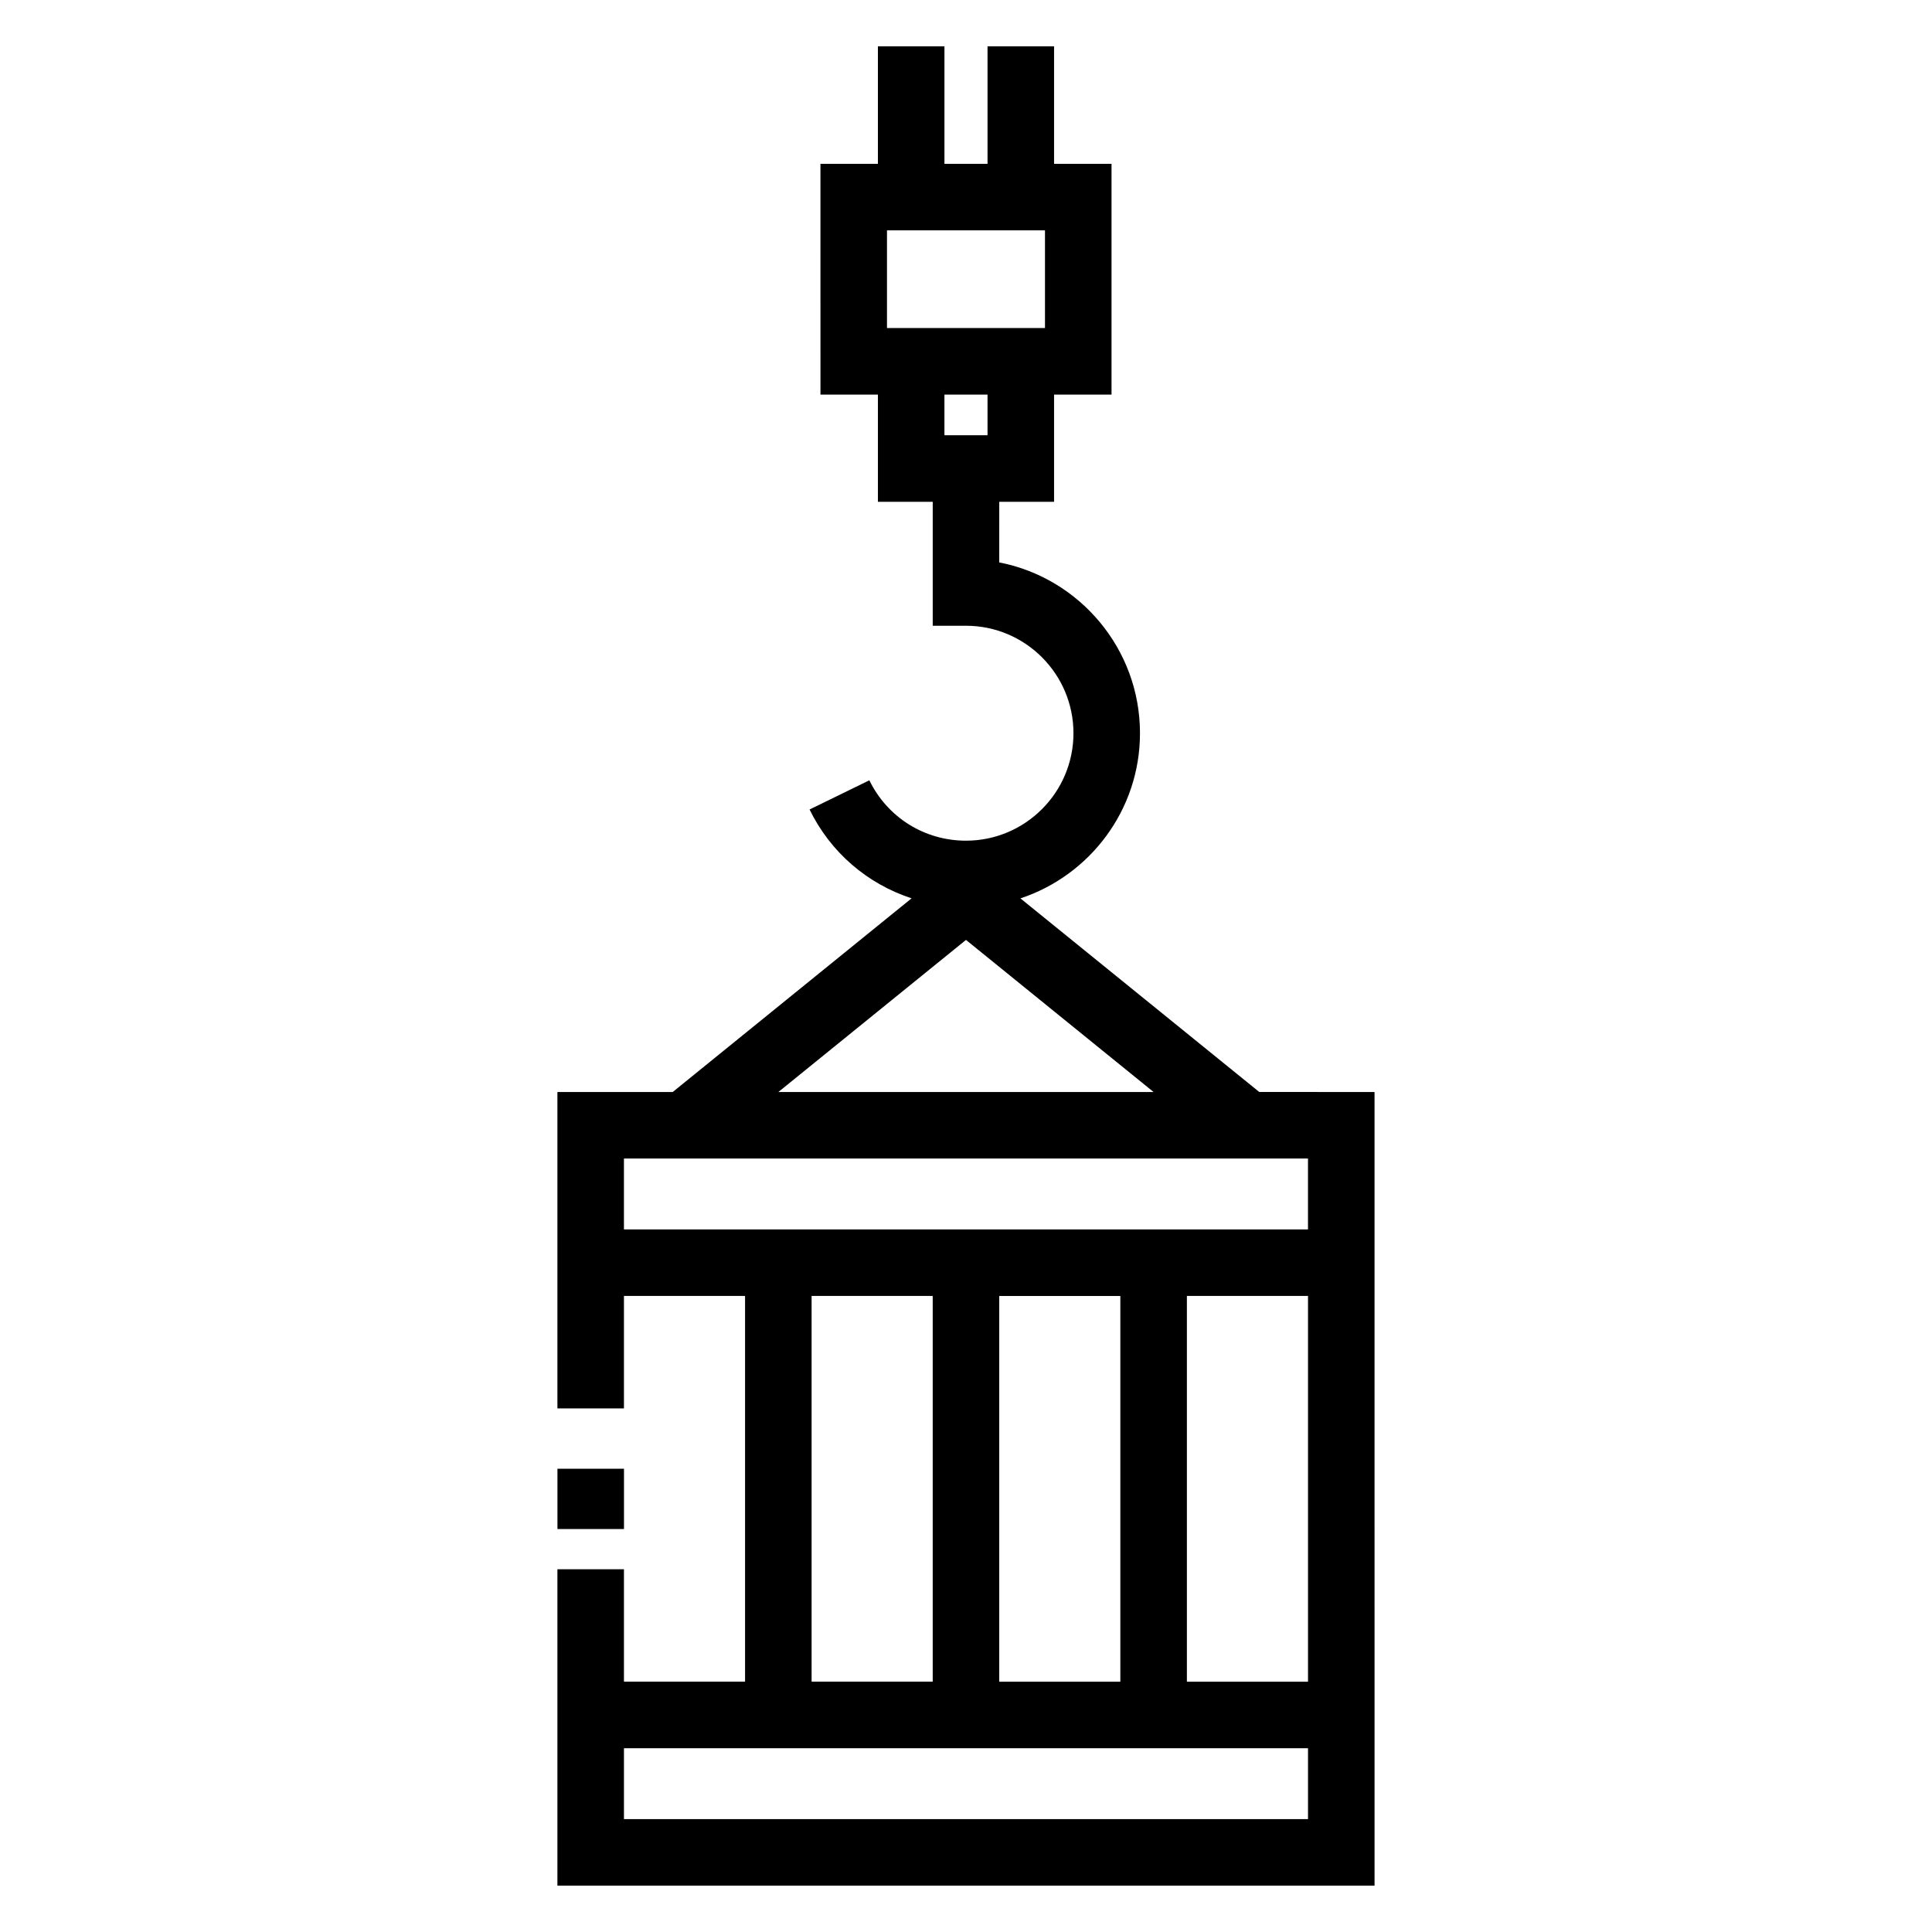 <?xml version="1.0" encoding="UTF-8"?>
<!-- Uploaded to: SVG Repo, www.svgrepo.com, Generator: SVG Repo Mixer Tools -->
<svg fill="#000000" width="800px" height="800px" version="1.1" viewBox="144 144 512 512" xmlns="http://www.w3.org/2000/svg">
 <g>
  <path d="m477.72 433.39-63.297-51.312c18.375-6.074 31.684-23.387 31.684-43.77 0-22.41-16.07-41.141-37.297-45.262l0.004-16.066h14.523v-28.414h15.227v-61.148h-15.227v-31.141h-17.633v31.141h-11.418v-31.141h-17.633v31.141h-15.227l0.004 61.148h15.227v28.414h14.523v32.852h8.816c15.703 0 28.48 12.777 28.48 28.477 0 15.703-12.777 28.48-28.48 28.48-10.977 0-20.793-6.133-25.613-16l-15.844 7.738c5.602 11.465 15.406 19.738 27.043 23.539-0.875 0.707-1.805 1.461-2.801 2.266l-60.508 49.062h-30.555v83.852h17.633v-29.805h32.094v102.22h-32.094v-29.797h-17.633v83.852h216.55v-54.047l-0.004-102.23v-54.047l-30.543-0.004zm-56.789-228.34v25.879h-41.871v-25.879zm-15.227 43.516v10.781h-11.418v-10.781zm-5.707 144.52 49.715 40.309h-99.438c16.57-13.434 39.352-31.906 49.723-40.309zm40.906 196.58h-32.094v-102.22h32.094zm-49.723-0.004h-32.098v-102.22h32.098zm99.457 36.418h-181.28v-18.781h181.28zm0-36.414h-32.098v-102.23h32.098zm-49.734-119.86h-131.55v-18.781h181.28v18.781z"/>
  <path d="m291.73 533.23h17.633v15.98h-17.633z"/>
 </g>
</svg>